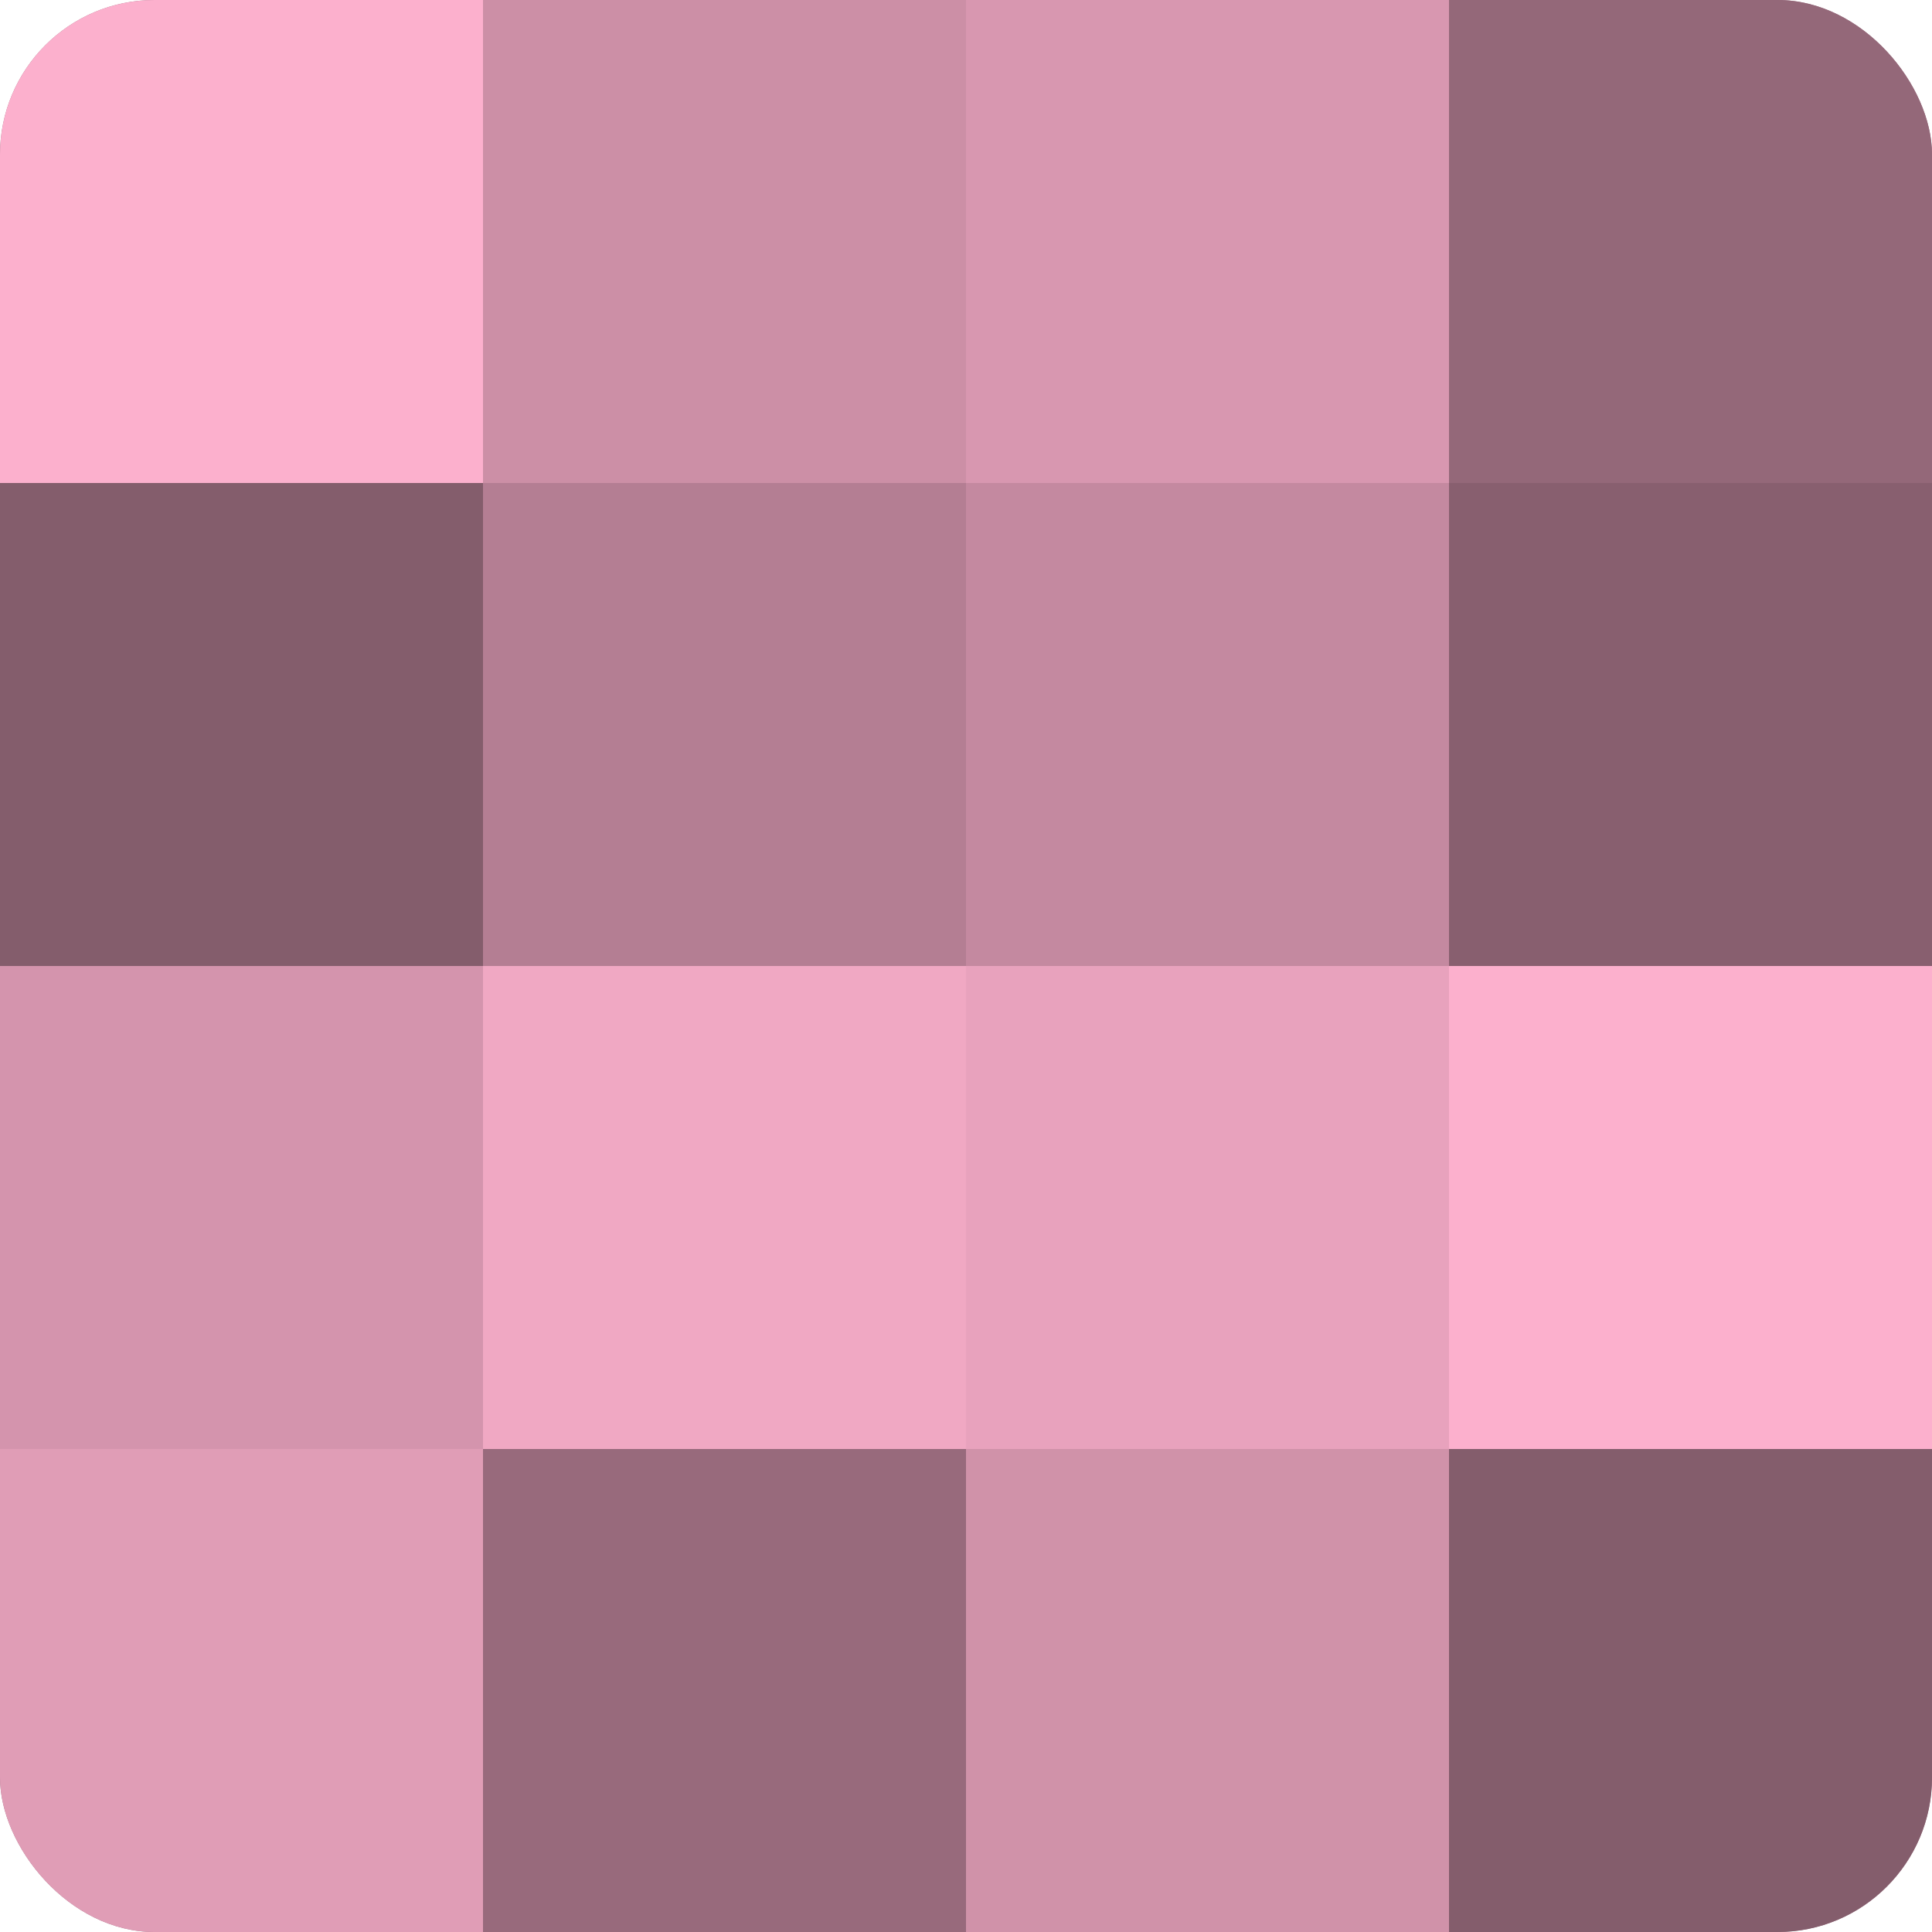 <?xml version="1.0" encoding="UTF-8"?>
<svg xmlns="http://www.w3.org/2000/svg" width="60" height="60" viewBox="0 0 100 100" preserveAspectRatio="xMidYMid meet"><defs><clipPath id="c" width="100" height="100"><rect width="100" height="100" rx="8" ry="8"/></clipPath></defs><g clip-path="url(#c)"><rect width="100" height="100" fill="#a07082"/><rect width="25" height="25" fill="#fcb0cd"/><rect y="25" width="25" height="25" fill="#845d6c"/><rect y="50" width="25" height="25" fill="#d494ad"/><rect y="75" width="25" height="25" fill="#e09db6"/><rect x="25" width="25" height="25" fill="#cc8fa6"/><rect x="25" y="25" width="25" height="25" fill="#b47e93"/><rect x="25" y="50" width="25" height="25" fill="#f0a8c3"/><rect x="25" y="75" width="25" height="25" fill="#986a7c"/><rect x="50" width="25" height="25" fill="#d897b0"/><rect x="50" y="25" width="25" height="25" fill="#c489a0"/><rect x="50" y="50" width="25" height="25" fill="#e8a2bd"/><rect x="50" y="75" width="25" height="25" fill="#d092a9"/><rect x="75" width="25" height="25" fill="#946879"/><rect x="75" y="25" width="25" height="25" fill="#885f6f"/><rect x="75" y="50" width="25" height="25" fill="#fcb0cd"/><rect x="75" y="75" width="25" height="25" fill="#845d6c"/></g></svg>
